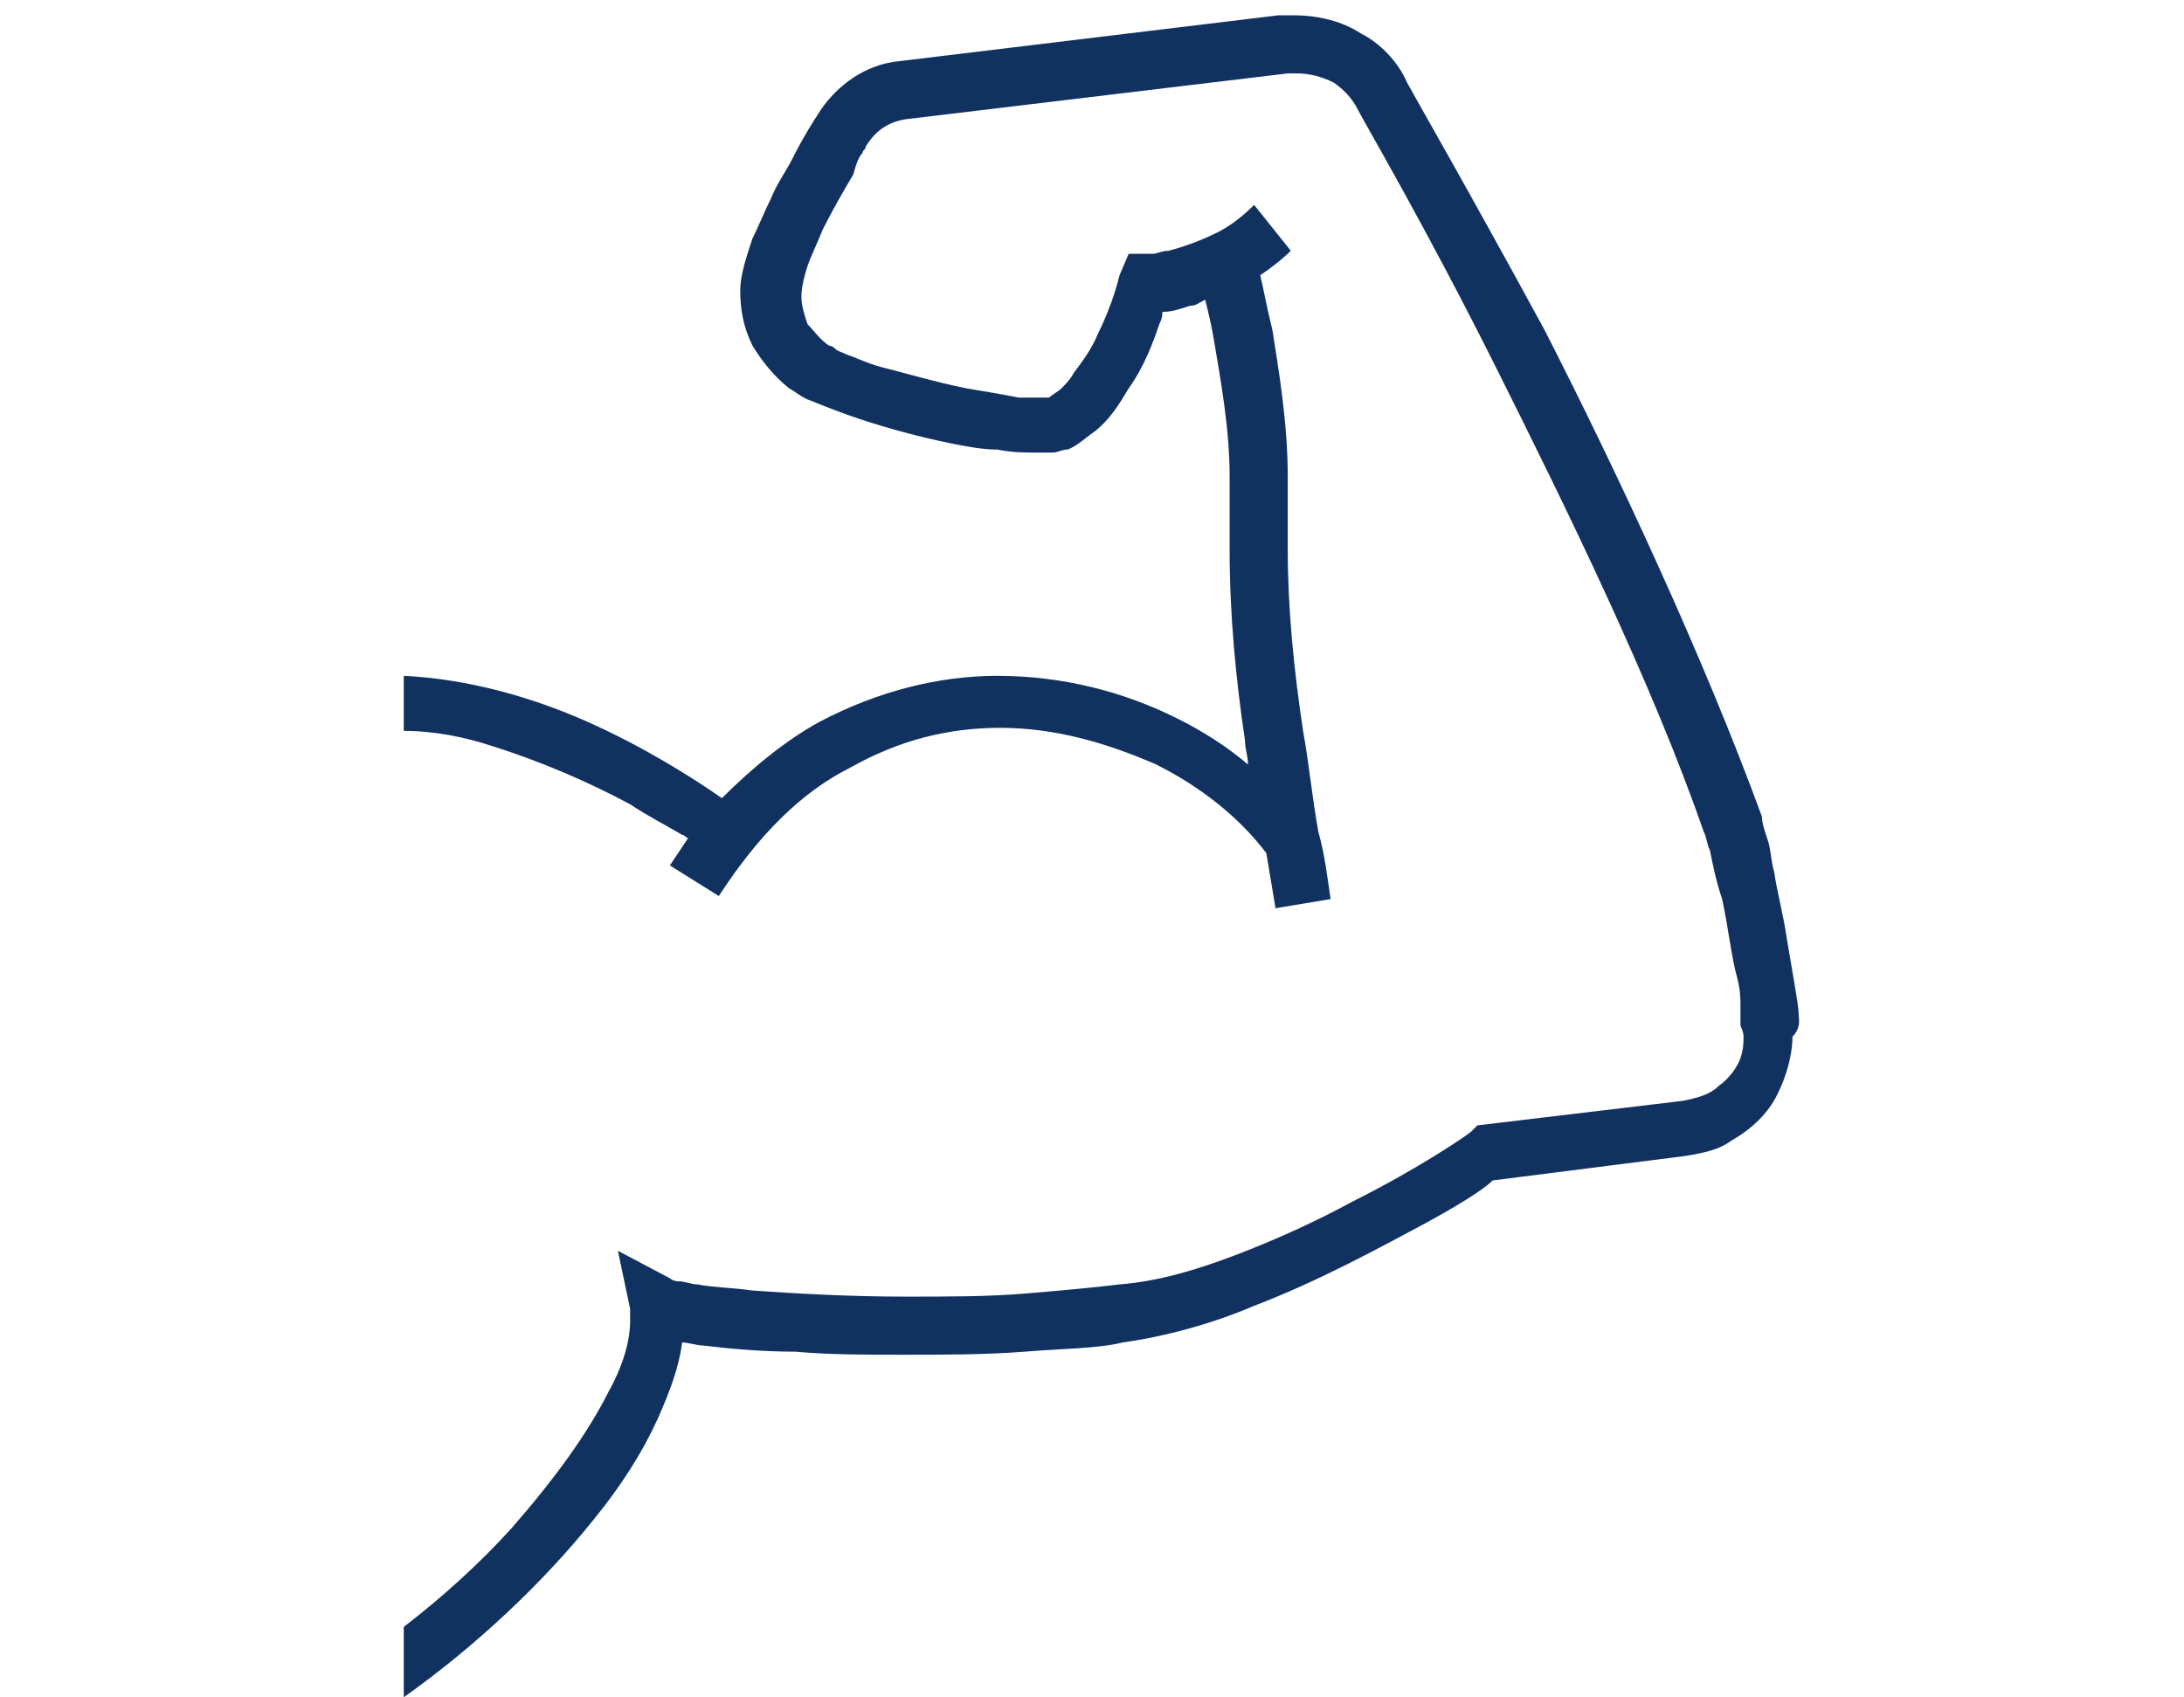 <?xml version="1.0" encoding="utf-8"?>
<!-- Generator: Adobe Illustrator 26.0.3, SVG Export Plug-In . SVG Version: 6.00 Build 0)  -->
<svg version="1.1" id="レイヤー_1" xmlns="http://www.w3.org/2000/svg" xmlns:xlink="http://www.w3.org/1999/xlink" x="0px"
	 y="0px" width="71.4px" height="55.5px" viewBox="0 0 71.4 55.5" style="enable-background:new 0 0 71.4 55.5;"
	 xml:space="preserve">
<style type="text/css">
	.st0{fill:#2392AE;}
	.st1{fill:#113261;}
</style>
<g>
	<polygon class="st0" points="-35.7,39.6 -37.9,32.4 -41.1,32.4 -41.1,43.2 -38.7,43.2 -38.7,37.3 -36.9,43.2 -34.5,43.2 
		-32.6,37.3 -32.6,43.2 -30.3,43.2 -30.3,32.4 -33.4,32.4 	"/>
	<polygon class="st0" points="-91.9,34.5 -89.2,34.5 -89.2,43.2 -86.6,43.2 -86.6,34.5 -83.9,34.5 -83.9,32.4 -91.9,32.4 	"/>
	<polygon class="st0" points="-71.7,38.7 -68,38.7 -68,36.6 -71.7,36.6 -71.7,34.5 -67,34.5 -67,32.4 -74.1,32.4 -74.1,43.2 
		-66.8,43.2 -66.8,41.1 -71.7,41.1 	"/>
	<path class="st0" d="M-54.6,32.4l-3.4,10.8l2.5,0l0.8-2.6l3.3,0l0.8,2.6l2.5,0l-3.4-10.8H-54.6z M-54.1,38.5l1-3.1l1,3.1H-54.1z"/>
	
		<ellipse transform="matrix(9.439106e-03 -1 1 9.439106e-03 -102.17 -72.918)" class="st1" cx="-87.9" cy="15.1" rx="2.7" ry="2.7"/>
	<ellipse transform="matrix(0.982 -0.188 0.188 0.982 -4.108 -13.007)" class="st1" cx="-70.5" cy="15.1" rx="2.7" ry="2.7"/>
	<circle class="st1" cx="-53.1" cy="15.1" r="2.7"/>
	
		<ellipse transform="matrix(2.333870e-02 -1 1 2.333870e-02 -49.952 -20.911)" class="st1" cx="-35.7" cy="15.1" rx="2.7" ry="2.7"/>
	<path class="st1" d="M-26.3,27.4l-5-6.6c-0.8-1-1.6-2-3.1-2H-37c-1.5,0-2.3,1-3.1,2l-4.3,5.7l-4.3-5.7c-0.8-1-1.6-2-3.1-2h-2.6
		c-1.5,0-2.3,1-3.1,2l-4.3,5.7l-4.3-5.7c-0.8-1-1.6-2-3.1-2h-2.6c-1.5,0-2.3,1-3.1,2l-4.3,5.7l-4.3-5.7c-0.8-1-1.6-2-3.1-2h-2.6
		c-1.5,0-2.3,1-3.1,2l-5,6.6c-0.4,0.5-0.3,1.3,0.2,1.7c0.5,0.5,1.3,0.4,1.8-0.1l3.9-4.3l0.3,4.7h6.5l0.3-4.7l3.9,4.3
		c0.3,0.4,0.8,0.5,1.2,0.4c0.4,0.1,0.9,0,1.2-0.4l3.9-4.3l0.3,4.7h6.5l0.3-4.7L-63,29c0.3,0.4,0.8,0.5,1.2,0.4
		c0.4,0.1,0.9,0,1.2-0.4l3.9-4.3l0.3,4.7h6.5l0.3-4.7l3.9,4.3c0.3,0.4,0.8,0.5,1.2,0.4c0.4,0.1,0.9,0,1.2-0.4l3.9-4.3l0.3,4.7h6.5
		l0.3-4.7l3.9,4.3c0.5,0.5,1.3,0.6,1.8,0.1C-26,28.7-25.9,27.9-26.3,27.4z"/>
</g>
<g>
	<path class="st1" d="M58.8,33.1c0-0.2-0.2-1.3-0.4-2.5c-0.1-0.7-0.3-1.4-0.4-2.1c-0.1-0.3-0.1-0.7-0.2-1c-0.1-0.3-0.2-0.6-0.2-0.8
		c-1.9-5.2-4.7-11.2-7.1-15.9C48,6.2,46.1,2.9,46,2.7c-0.3-0.7-0.9-1.3-1.5-1.6c-0.6-0.4-1.4-0.6-2.2-0.6c-0.2,0-0.3,0-0.5,0L29.4,2
		c-1.1,0.1-2.1,0.8-2.7,1.8h0c0,0-0.4,0.6-0.8,1.4c-0.2,0.4-0.5,0.8-0.7,1.3c-0.2,0.4-0.4,0.9-0.6,1.3c-0.2,0.6-0.4,1.2-0.4,1.7
		c0,0.6,0.1,1.2,0.4,1.8c0.3,0.5,0.7,1,1.2,1.4c0.2,0.1,0.4,0.3,0.7,0.4c0.5,0.2,1,0.4,1.6,0.6c0.9,0.3,2,0.6,3,0.8
		c0.5,0.1,1,0.2,1.5,0.2c0.5,0.1,0.9,0.1,1.3,0.1c0.2,0,0.4,0,0.5,0c0.2,0,0.3-0.1,0.5-0.1h0c0.3-0.1,0.6-0.4,0.9-0.6
		c0.5-0.4,0.8-0.9,1.1-1.4c0.5-0.7,0.8-1.5,1-2.1c0.1-0.2,0.1-0.3,0.1-0.4c0.3,0,0.6-0.1,0.9-0.2c0.2,0,0.3-0.1,0.5-0.2
		c0.1,0.4,0.2,0.8,0.3,1.4c0.2,1.2,0.5,2.8,0.5,4.4c0,0.3,0,0.5,0,0.8c0,0.5,0,1,0,1.6c0,2.1,0.2,4.2,0.5,6.2c0,0.3,0.1,0.5,0.1,0.8
		c-0.7-0.6-1.5-1.1-2.3-1.5c-1.8-0.9-3.8-1.4-5.9-1.4c-1.9,0-3.9,0.5-5.8,1.5c-1.1,0.6-2.2,1.5-3.2,2.5c-1-0.7-2.6-1.7-4.4-2.5
		c-1.8-0.8-3.9-1.4-6-1.5v1.8c1,0,2,0.2,2.9,0.5c1.6,0.5,3.2,1.2,4.5,1.9c0.6,0.4,1.2,0.7,1.7,1c0.1,0,0.1,0.1,0.2,0.1
		c-0.2,0.3-0.4,0.6-0.6,0.9l1.6,1c1.3-2,2.7-3.4,4.3-4.2c1.6-0.9,3.2-1.3,4.9-1.3c1.8,0,3.5,0.5,5.1,1.2c1.4,0.7,2.7,1.7,3.6,2.9
		c0.1,0.6,0.2,1.2,0.3,1.8l1.8-0.3c-0.1-0.7-0.2-1.5-0.4-2.2l0,0c0,0,0,0,0,0c-0.2-1.1-0.3-2.2-0.5-3.3c-0.3-2-0.5-4-0.5-5.9
		c0-0.5,0-1,0-1.5c0-0.3,0-0.6,0-0.9c0-1.8-0.3-3.5-0.5-4.8c-0.2-0.8-0.3-1.4-0.4-1.8c0.3-0.2,0.7-0.5,1-0.8L41,6.7
		c-0.4,0.4-0.8,0.7-1.2,0.9c-0.6,0.3-1.2,0.5-1.6,0.6c-0.2,0-0.4,0.1-0.5,0.1c-0.1,0-0.1,0-0.1,0h0h0h-0.7L36.6,9
		c0,0-0.2,0.9-0.7,1.9c-0.2,0.5-0.5,0.9-0.8,1.3c-0.1,0.2-0.3,0.4-0.4,0.5c-0.1,0.1-0.3,0.2-0.4,0.3c0,0,0,0-0.1,0
		c-0.1,0-0.1,0-0.2,0c-0.2,0-0.4,0-0.7,0c-0.5-0.1-1.1-0.2-1.7-0.3c-1-0.2-2-0.5-2.8-0.7c-0.4-0.1-0.8-0.3-1.1-0.4
		c-0.2-0.1-0.3-0.1-0.4-0.2c-0.1-0.1-0.2-0.1-0.2-0.1c-0.3-0.2-0.5-0.5-0.7-0.7c-0.1-0.3-0.2-0.6-0.2-0.9c0-0.3,0.1-0.7,0.2-1
		c0.1-0.3,0.3-0.7,0.5-1.2c0.3-0.6,0.7-1.3,1-1.8C28,5.3,28.1,5.1,28.2,5c0-0.1,0.1-0.1,0.1-0.2c0,0,0,0,0,0l0,0l0,0l0,0
		c0.3-0.5,0.7-0.8,1.3-0.9l12.5-1.5h0c0.1,0,0.2,0,0.3,0c0.4,0,0.8,0.1,1.2,0.3c0.3,0.2,0.6,0.5,0.8,0.9l0,0l0,0c0,0,0,0,0,0
		c0.2,0.4,2.2,3.8,4.5,8.4c2.3,4.6,5.1,10.3,6.8,15.2c0.1,0.2,0.1,0.4,0.2,0.6c0.1,0.5,0.2,1,0.4,1.6c0.2,0.9,0.3,1.9,0.5,2.6
		c0.1,0.4,0.1,0.7,0.1,0.9c0,0.1,0,0.2,0,0.3c0,0.1,0,0.1,0,0.1l0,0.1l0,0.1c0,0.1,0.1,0.2,0.1,0.4c0,0.2,0,0.4-0.1,0.7
		c-0.1,0.3-0.4,0.7-0.7,0.9c-0.3,0.3-0.7,0.4-1.2,0.5l-6.7,0.8L48.1,37l0,0c-0.1,0.1-1.7,1.2-3.9,2.3c-1.1,0.6-2.4,1.2-3.7,1.7
		c-1.3,0.5-2.6,0.9-3.9,1c-0.8,0.1-1.9,0.2-3.1,0.3c-1.2,0.1-2.5,0.1-3.9,0.1c-1.8,0-3.6-0.1-5-0.2c-0.7-0.1-1.3-0.1-1.8-0.2
		c-0.2,0-0.4-0.1-0.6-0.1c-0.2,0-0.3-0.1-0.3-0.1l-1.7-0.9l0.4,1.9c0,0.1,0,0.3,0,0.4c0,0.6-0.2,1.4-0.7,2.3
		c-0.7,1.4-1.8,2.9-3.2,4.5c-1,1.1-2.2,2.2-3.5,3.2v2.3c2.4-1.7,4.6-3.8,6.2-5.8c0.9-1.1,1.6-2.2,2.1-3.3c0.4-0.9,0.7-1.7,0.8-2.5
		c0.2,0,0.5,0.1,0.7,0.1c0.8,0.1,1.9,0.2,3,0.2c1.1,0.1,2.3,0.1,3.5,0.1c1.4,0,2.7,0,4-0.1c1.2-0.1,2.4-0.1,3.2-0.3
		c1.4-0.2,2.9-0.6,4.3-1.2c2.1-0.8,4.1-1.9,5.6-2.7c1.1-0.6,1.9-1.1,2.2-1.4l6.3-0.8l0,0c0.6-0.1,1.1-0.2,1.5-0.5
		c0.7-0.4,1.2-0.9,1.5-1.5c0.3-0.6,0.5-1.3,0.5-1.9C58.9,33.6,58.8,33.3,58.8,33.1z"/>
</g>
</svg>
